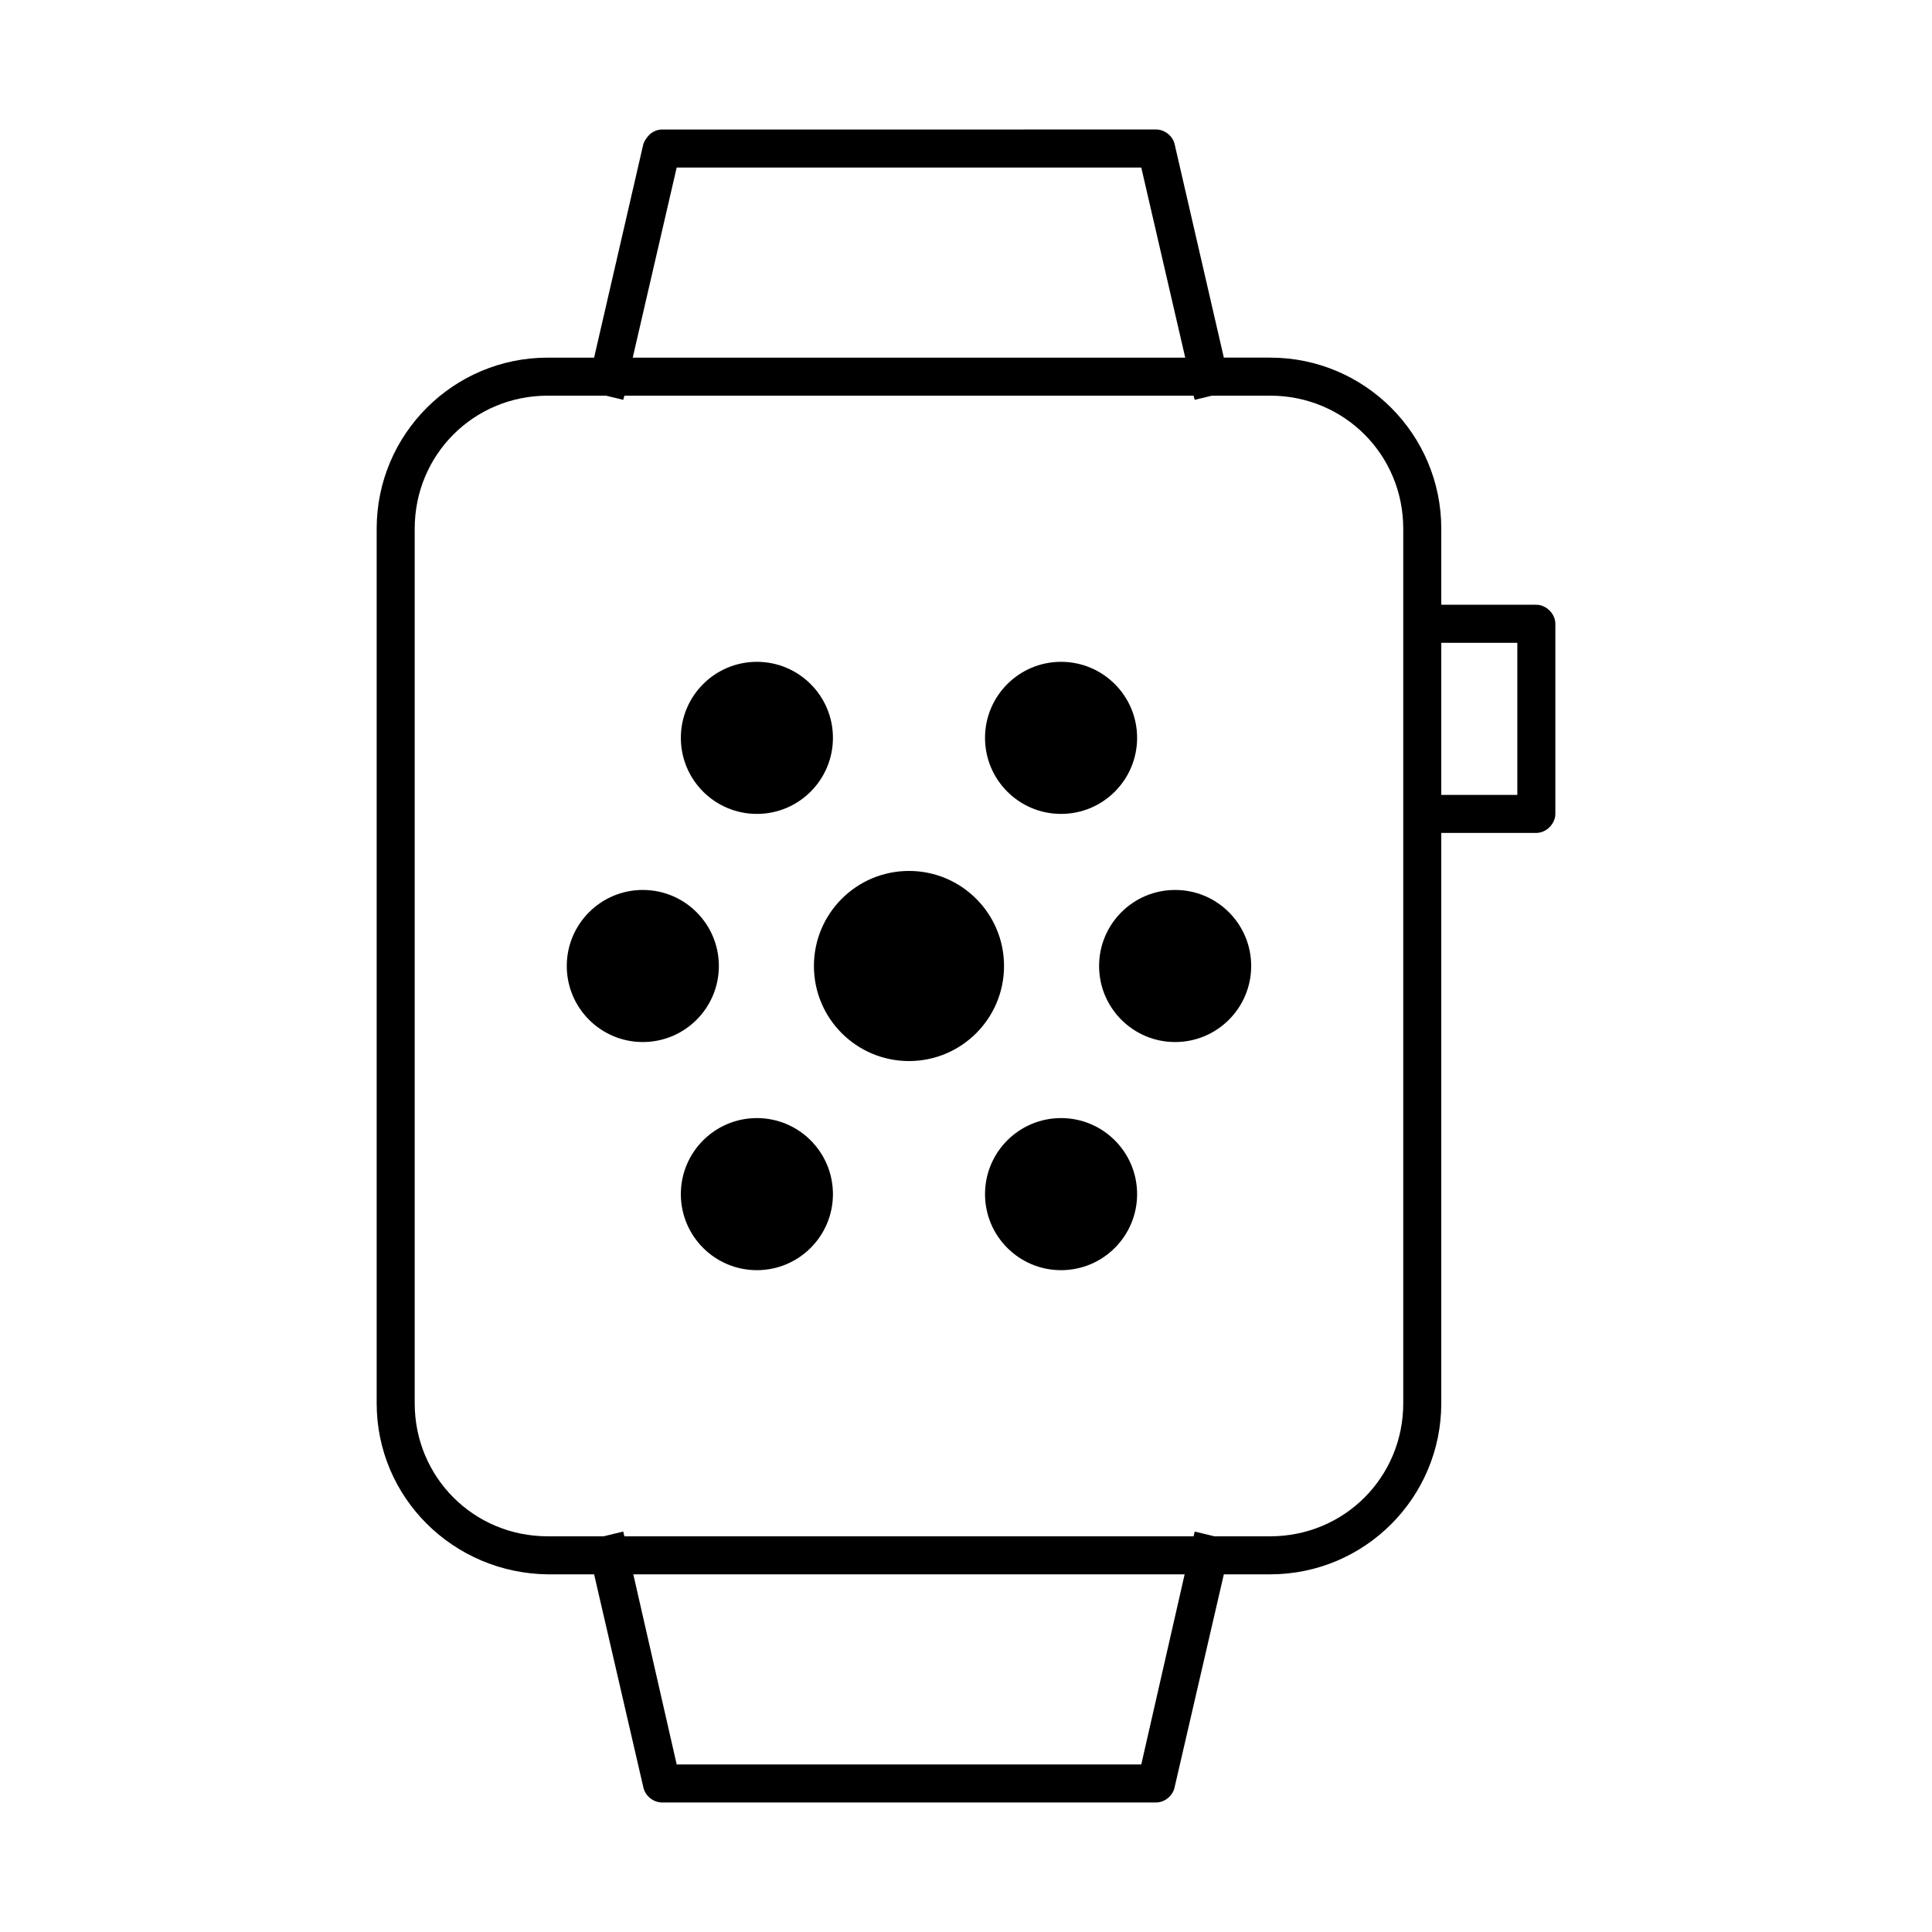 <?xml version="1.0" encoding="UTF-8"?>
<!-- Uploaded to: SVG Repo, www.svgrepo.com, Generator: SVG Repo Mixer Tools -->
<svg fill="#000000" width="800px" height="800px" version="1.1" viewBox="144 144 512 512" xmlns="http://www.w3.org/2000/svg">
 <path d="m319.39 178.32c-2.871 0.082-4.336 2.434-4.879 3.777l-13.066 56.68h-12.281c-25.031 0-45.344 20.309-45.344 45.344v231.75c0 25.031 20.312 45.055 45.344 45.344h12.281l13.066 56.52c0.492 2.199 2.625 3.918 4.879 3.938h130.99c2.254 0 4.387-1.734 4.883-3.938l13.066-56.52h12.281c25.031 0 45.344-20.309 45.344-45.344v-151.14h25.191c2.637 0 5.039-2.398 5.039-5.039v-50.383c0-2.637-2.398-5.039-5.039-5.039h-25.191v-20.152c0-25.031-20.309-45.344-45.344-45.344h-12.281l-13.066-56.68c-0.555-2.144-2.668-3.781-4.883-3.777zm3.938 10.078h123.12l11.652 50.383h-146.42zm-34.164 60.457h15.43l4.566 1.102 0.312-1.102h150.83l0.312 1.102 4.566-1.102h15.43c19.625 0 35.266 15.641 35.266 35.266v231.75c0 19.625-15.641 35.266-35.266 35.266h-14.801l-5.195-1.258-0.312 1.258h-150.83l-0.312-1.258-5.195 1.258h-14.801c-19.625 0-35.266-15.641-35.266-35.266v-231.75c0-19.625 15.641-35.266 35.266-35.266zm236.79 65.496h20.152v40.305h-20.152zm-181.37 5.039c-11.129 0-20.152 9.023-20.152 20.152s9.023 20.152 20.152 20.152c11.129 0 20.152-9.023 20.152-20.152s-9.023-20.152-20.152-20.152zm80.609 0c-11.129 0-20.152 9.023-20.152 20.152s9.023 20.152 20.152 20.152 20.152-9.023 20.152-20.152-9.023-20.152-20.152-20.152zm-40.305 55.418c-13.914 0-25.191 11.277-25.191 25.191 0 13.91 11.277 25.191 25.191 25.191 13.914 0 25.191-11.277 25.191-25.191 0-13.914-11.277-25.191-25.191-25.191zm-70.535 5.039c-11.129 0-20.152 9.023-20.152 20.152s9.023 20.152 20.152 20.152c11.129 0 20.152-9.023 20.152-20.152s-9.023-20.152-20.152-20.152zm141.07 0c-11.129 0-20.152 9.023-20.152 20.152s9.023 20.152 20.152 20.152c11.129 0 20.152-9.023 20.152-20.152s-9.023-20.152-20.152-20.152zm-110.84 60.457c-11.129 0-20.152 9.023-20.152 20.152 0 11.129 9.023 20.152 20.152 20.152s20.152-9.023 20.152-20.152c0-11.129-9.023-20.152-20.152-20.152zm80.609 0c-11.129 0-20.152 9.023-20.152 20.152 0 11.129 9.023 20.152 20.152 20.152s20.152-9.023 20.152-20.152c0-11.129-9.023-20.152-20.152-20.152zm-113.36 120.91h146.11l-11.492 50.383h-123.12z"/>
</svg>